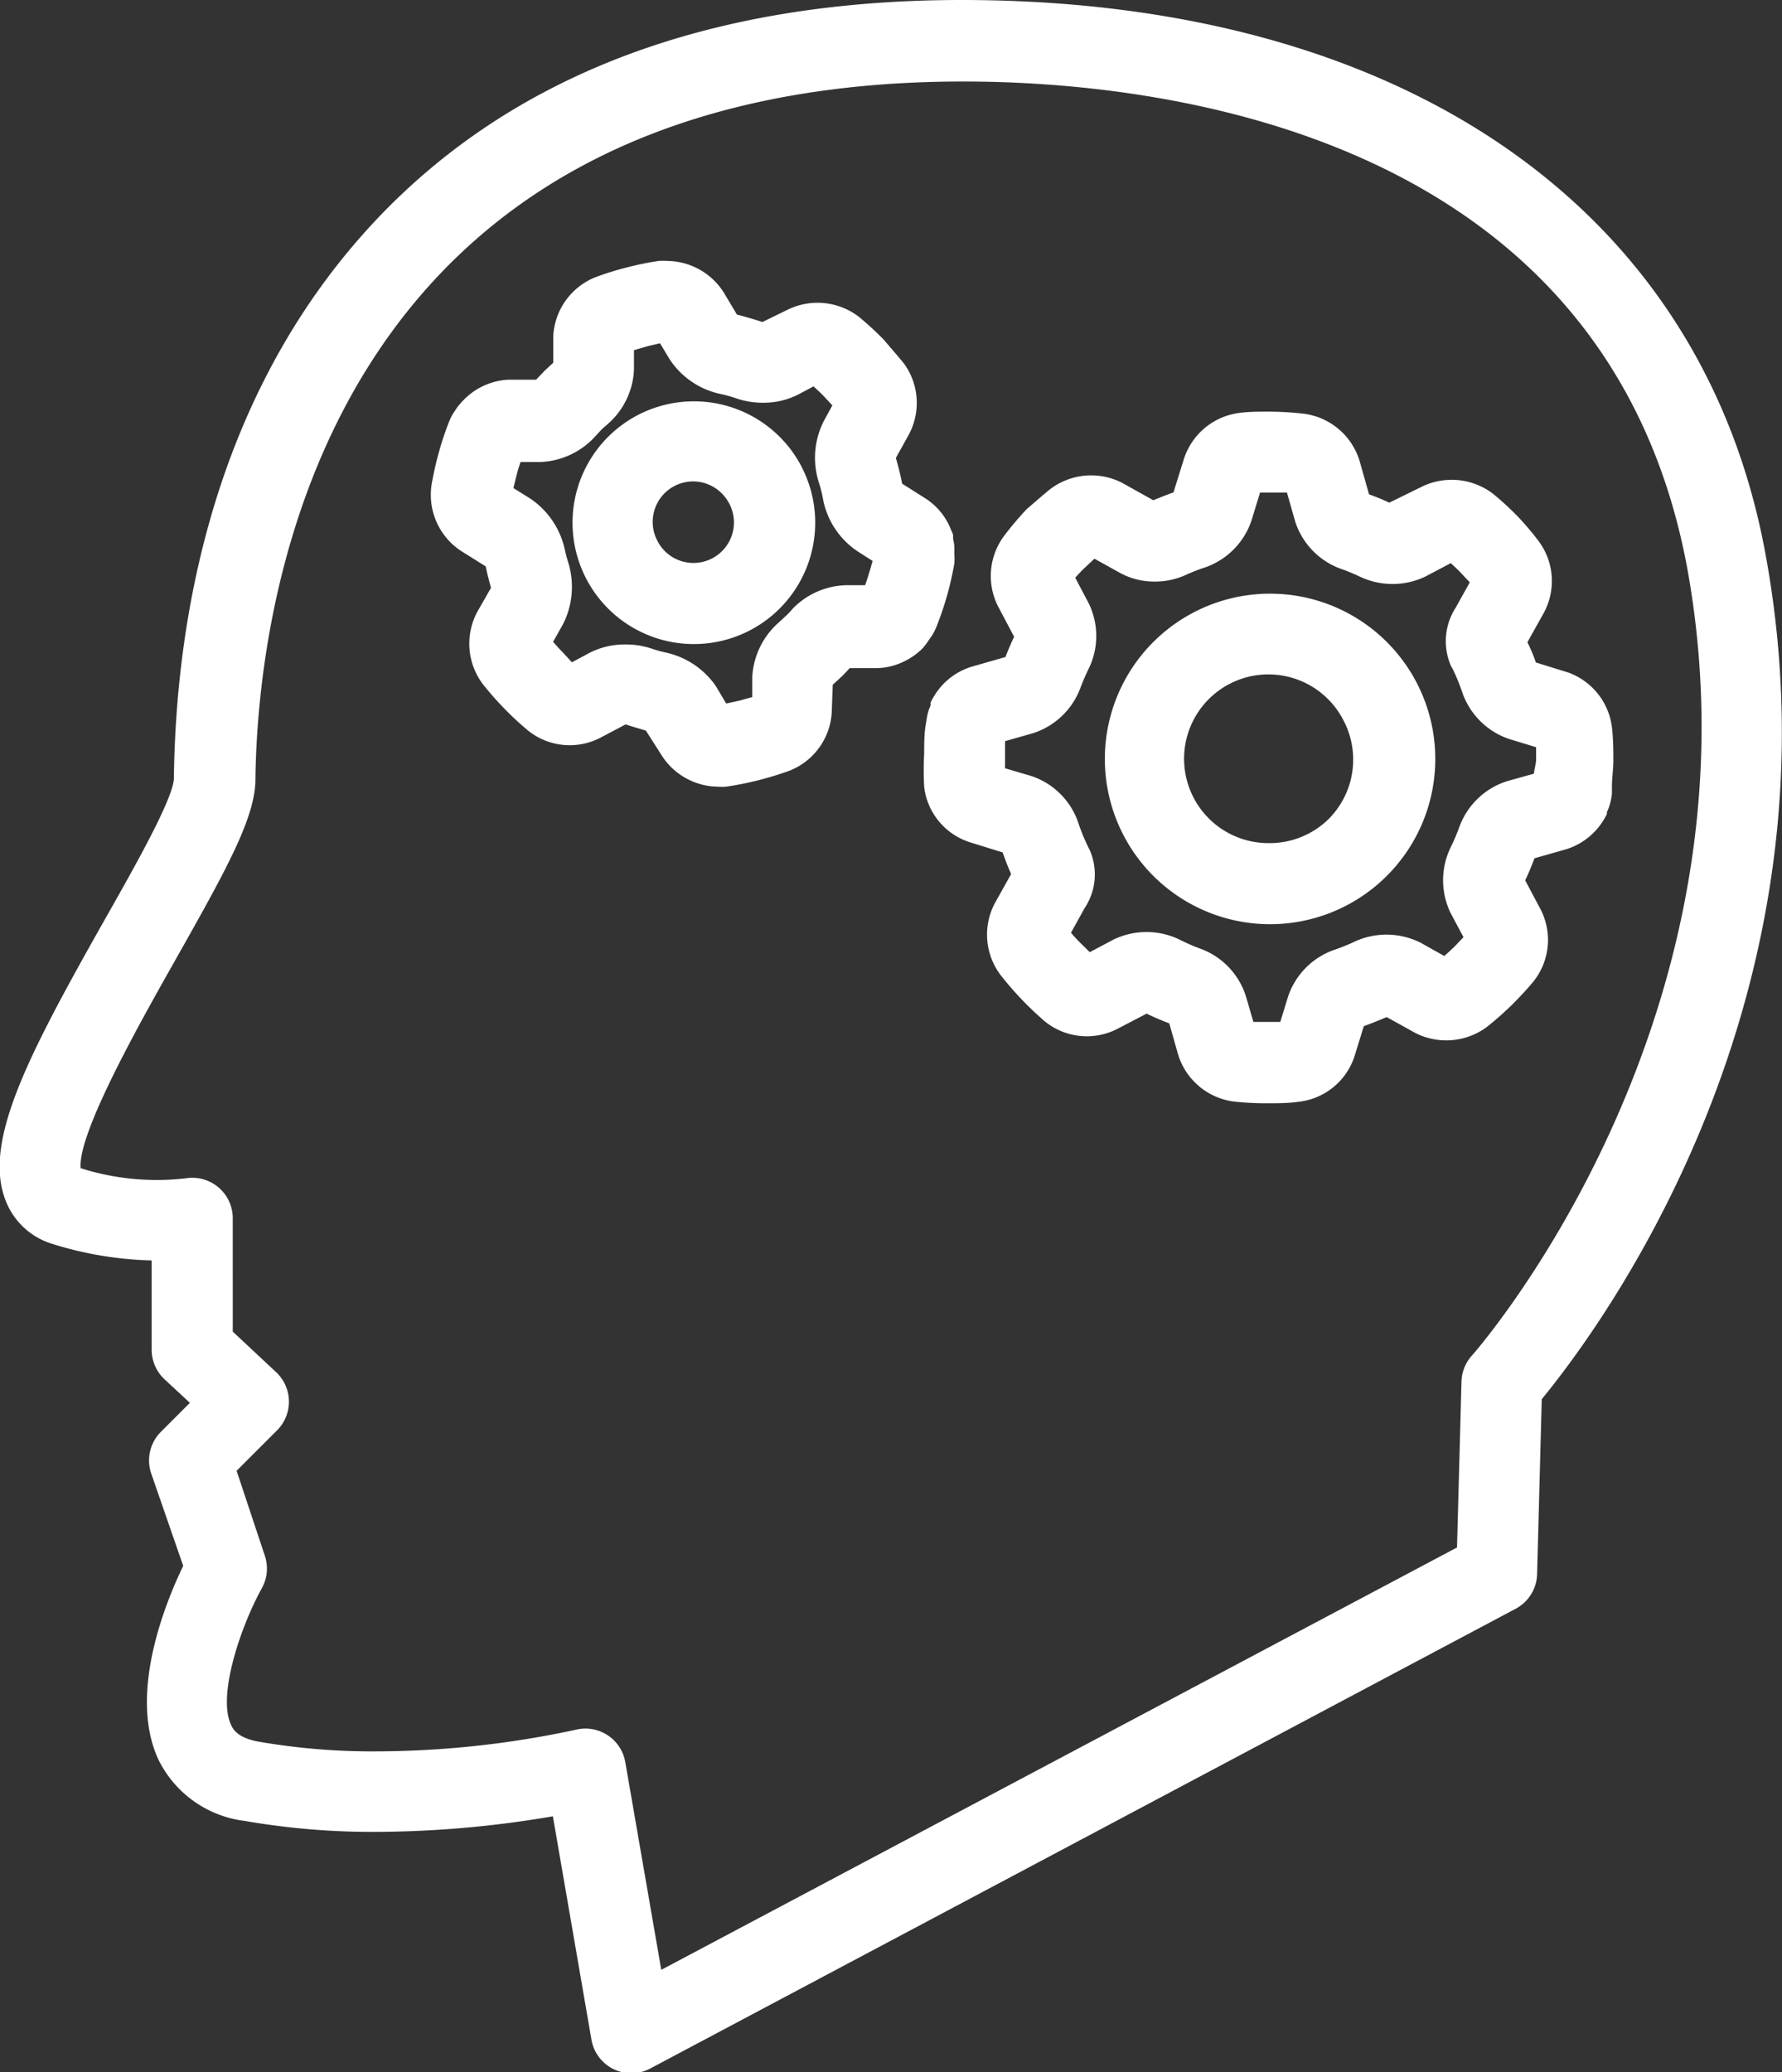 <svg id="usercasemodelling" xmlns="http://www.w3.org/2000/svg" viewBox="0 0 88.12 102.44"><rect x="0" y="0" width="88.12" height="102.44" fill="#333333" stroke="none"/><title>usercasemodelling</title><path d="M115.6,48.12c-3.15-17.13-18-27.36-39.74-27.37-13.12,0-23.24,4.08-30.08,12.12-7.17,8.43-8.79,19-8.88,26.34,0,1-2.1,4.67-3.47,7.09-3.77,6.68-6,10.94-4.84,13.83a3.59,3.59,0,0,0,2.32,2.12,17.8,17.8,0,0,0,4.89.81v4.41a2,2,0,0,0,.64,1.47l1.25,1.16-1.43,1.43a2,2,0,0,0-.48,2.07l1.58,4.56c-.91,1.88-2.73,6.4-1.21,9.61a5.5,5.5,0,0,0,4.26,3,36.93,36.93,0,0,0,6.5.54,52.59,52.59,0,0,0,8.73-.77l1.9,11A2,2,0,0,0,60.47,123l42.78-22.72a2,2,0,0,0,1.06-1.71l.23-8.65C107.27,86.59,119.67,70.21,115.6,48.12ZM101.08,87.77a2,2,0,0,0-.51,1.29l-.22,8.19L61,118.13l-1.78-10.27a2,2,0,0,0-2.44-1.6,47.32,47.32,0,0,1-9.89,1.07,32.83,32.83,0,0,1-5.8-.48c-1.06-.19-1.27-.63-1.36-.82-.7-1.46.49-4.91,1.52-6.77a2,2,0,0,0,.14-1.62L40,93.46l2-2a2,2,0,0,0-.05-2.88l-2.14-2V81a2,2,0,0,0-2.32-2,12.41,12.41,0,0,1-5.2-.5c-.17-1.7,2.94-7.21,4.64-10.22,2.53-4.48,4-7.1,4-9,.1-8.09,2.91-34.5,35-34.5,9.43,0,31.8,2.35,35.81,24.09C115.76,71.09,101.23,87.61,101.08,87.77Z" transform="translate(-28.3 -20.75)" style="fill:#fff"/><path d="M105.86,54l-1.61-.5c-.12-.35-.27-.7-.42-1l.82-1.47a3.3,3.3,0,0,0-.28-3.55,14.67,14.67,0,0,0-1-1.18,14.91,14.91,0,0,0-1.24-1.14,3.37,3.37,0,0,0-3.54-.34L97,45.6c-.32-.15-.65-.29-1-.41l-.47-1.66a3.33,3.33,0,0,0-2.7-2.32,16,16,0,0,0-1.67-.11H91c-.47,0-.93,0-1.39.06a3.32,3.32,0,0,0-2.76,2.26l-.52,1.67c-.33.12-.66.25-1,.39l-1.52-.85a3.36,3.36,0,0,0-3.55.28c-.39.31-.78.66-1.18,1A15.63,15.63,0,0,0,78,47.18a3.32,3.32,0,0,0-.35,3.54l.8,1.51c-.16.33-.3.66-.43,1l-1.64.47a3.28,3.28,0,0,0-1.85,1.4,3.18,3.18,0,0,0-.21.38l0,.11c0,.06-.06.16-.09.25h0a2.89,2.89,0,0,0-.12.56C74,56.93,74,57.46,74,58A15.06,15.06,0,0,0,74,59.65,3.28,3.28,0,0,0,76.3,62.4l1.58.49c.13.37.27.73.42,1.07l-.8,1.43a3.32,3.32,0,0,0,.27,3.55A16.07,16.07,0,0,0,80,71.27a3.3,3.3,0,0,0,3.54.35L85,70.86c.37.18.75.34,1.12.48l.44,1.55a3.33,3.33,0,0,0,2.71,2.31c.53.06,1.05.09,1.56.09H91c.48,0,1,0,1.49-.07A3.29,3.29,0,0,0,95.27,73l.47-1.52c.38-.14.76-.29,1.13-.45l1.39.77a3.37,3.37,0,0,0,3.55-.27,15.54,15.54,0,0,0,1.26-1.11c.36-.36.72-.74,1.06-1.15a3.3,3.3,0,0,0,.36-3.55l-.77-1.45c.17-.35.32-.72.46-1.09l1.58-.45a3.33,3.33,0,0,0,2-1.74h0l0-.09a2.69,2.69,0,0,0,.14-.36,3.27,3.27,0,0,0,.11-.54l0-.36c0-.42.07-.84.07-1.29s0-1-.06-1.56A3.31,3.31,0,0,0,105.86,54Zm-1.72,5-1.32.37a3.7,3.7,0,0,0-2.34,2.22,10.05,10.05,0,0,1-.45,1.06,3.72,3.72,0,0,0,0,3.23l.64,1.2-.43.45c-.16.16-.34.32-.52.48l-1.16-.65a3.76,3.76,0,0,0-3.23-.08,9.81,9.81,0,0,1-1.09.44A3.7,3.7,0,0,0,92,70l-.39,1.27-.56,0h-.15l-.62,0L89.91,70a3.69,3.69,0,0,0-2.22-2.34,9.5,9.5,0,0,1-1.08-.47,3.76,3.76,0,0,0-3.23,0l-1.19.63-.45-.44c-.16-.16-.32-.33-.48-.52l.67-1.21a3,3,0,0,0,.26-2.87l-.06-.12a9.5,9.5,0,0,1-.52-1.27,3.68,3.68,0,0,0-2.29-2.27L78,58.73c0-.24,0-.47,0-.72s0-.41,0-.62L79.37,57a3.71,3.71,0,0,0,2.34-2.2,10.73,10.73,0,0,1,.43-1,3.69,3.69,0,0,0,0-3.22l-.67-1.27c.16-.18.32-.35.49-.51l.46-.43,1.28.71a3.52,3.52,0,0,0,1.7.42,3.65,3.65,0,0,0,1.52-.32,9.73,9.73,0,0,1,1-.39,3.7,3.7,0,0,0,2.26-2.29l.43-1.4h.62l.71,0,.4,1.41a3.69,3.69,0,0,0,2.21,2.34,9.7,9.7,0,0,1,1,.41,3.78,3.78,0,0,0,3.22,0l1.27-.67q.27.24.52.5l.42.45-.69,1.24a3.06,3.06,0,0,0-.24,2.89l.09.16a9.42,9.42,0,0,1,.48,1.18,3.71,3.71,0,0,0,2.3,2.27l1.34.41c0,.2,0,.41,0,.61S104.17,58.78,104.15,59Z" transform="translate(-28.3 -20.75)" style="fill:#fff"/><path d="M96.93,52.54a8.17,8.17,0,1,0,1.49,2.09A8.21,8.21,0,0,0,96.93,52.54ZM94,61.24a4.17,4.17,0,0,1-3,1.19h0a4.17,4.17,0,1,1,3-7.09,4.22,4.22,0,0,1,.76,1.07A4.16,4.16,0,0,1,94,61.24Z" transform="translate(-28.3 -20.75)" style="fill:#fff"/><path d="M66.91,42.4a6,6,0,0,0-4.23-1.81h-.07A6,6,0,1,0,68,43.95,5.89,5.89,0,0,0,66.91,42.4ZM64,48a2,2,0,0,1-3.21-.55,2,2,0,0,1,1.8-2.9v-2l0,2a2,2,0,0,1,1.42.61,2,2,0,0,1,.37.52A2,2,0,0,1,64,48Z" transform="translate(-28.3 -20.75)" style="fill:#fff"/><path d="M74.23,52.39l.11-.15a2.87,2.87,0,0,0,.27-.51,16.34,16.34,0,0,0,.54-1.6c.14-.51.25-1,.34-1.51a2.92,2.92,0,0,0,0-.52,2.56,2.56,0,0,0,0-.28s0-.07,0-.09a2.53,2.53,0,0,0-.06-.34l0-.15c0-.11-.07-.21-.11-.32A3.23,3.23,0,0,0,74,45.35l-1.09-.69c-.08-.43-.19-.86-.31-1.27l.61-1.1A3.31,3.31,0,0,0,73,38.72c-.34-.42-.69-.81-1-1.18a15.87,15.87,0,0,0-1.23-1.13,3.36,3.36,0,0,0-3.54-.34L66,36.67c-.42-.14-.84-.26-1.26-.37l-.65-1.09a3.35,3.35,0,0,0-2.78-1.56,2.84,2.84,0,0,0-.44,0,15.36,15.36,0,0,0-1.53.31,14.86,14.86,0,0,0-1.61.5,3.32,3.32,0,0,0-2.07,2.89l0,1.33-.41.38-.44.46-1.36,0a3.31,3.31,0,0,0-2.22,1l-.09.09-.12.14a2,2,0,0,0-.16.21l-.14.21a2.62,2.62,0,0,0-.21.42,15.05,15.05,0,0,0-.5,1.49,16.44,16.44,0,0,0-.37,1.64A3.32,3.32,0,0,0,51.12,48l1.2.75c.07.35.16.7.26,1.06L51.9,51a3.33,3.33,0,0,0,.26,3.55,15.68,15.68,0,0,0,1.11,1.26c.36.37.75.73,1.16,1.07a3.29,3.29,0,0,0,3.54.35l1.27-.67c.34.12.69.21,1,.31L61,58.06a3.34,3.34,0,0,0,2.79,1.58,2.84,2.84,0,0,0,.41,0,16,16,0,0,0,3.14-.79,3.3,3.3,0,0,0,2.09-2.89l.05-1.36.48-.44.36-.38,1.36,0a3.2,3.2,0,0,0,1.24-.29,3.39,3.39,0,0,0,.9-.59l.11-.11,0,0A2.8,2.8,0,0,0,74.23,52.39ZM71.3,49c-.07.23-.14.46-.22.68h-.94a3.82,3.82,0,0,0-2.65,1.17c-.1.12-.21.24-.32.34s-.27.25-.38.35a3.86,3.86,0,0,0-1.29,2.67l0,1-.61.17-.68.15-.51-.86A4.06,4.06,0,0,0,61.18,53c-.23-.05-.46-.12-.67-.19a4,4,0,0,0-1.28-.2,3.81,3.81,0,0,0-1.75.4l-.9.48L56.13,53c-.16-.16-.32-.34-.48-.52l.5-.89a4.09,4.09,0,0,0,.26-3,6.85,6.85,0,0,1-.18-.67,4.08,4.08,0,0,0-1.69-2.51l-.85-.53q.08-.35.17-.7c.05-.19.11-.38.18-.59H55a3.86,3.86,0,0,0,2.7-1.23l.36-.39.33-.29A3.77,3.77,0,0,0,59.65,39l0-.94.69-.2.6-.14.46.77a4,4,0,0,0,2.5,1.73,6.71,6.71,0,0,1,.83.23,4,4,0,0,0,1.29.21,3.79,3.79,0,0,0,1.74-.4l.77-.41c.17.16.35.32.51.49l.42.45-.42.77a4,4,0,0,0-.26,3,6.21,6.21,0,0,1,.21.82A4,4,0,0,0,70.7,48l.75.48C71.4,48.65,71.35,48.85,71.3,49Z" transform="translate(-28.3 -20.75)" style="fill:#fff"/></svg>